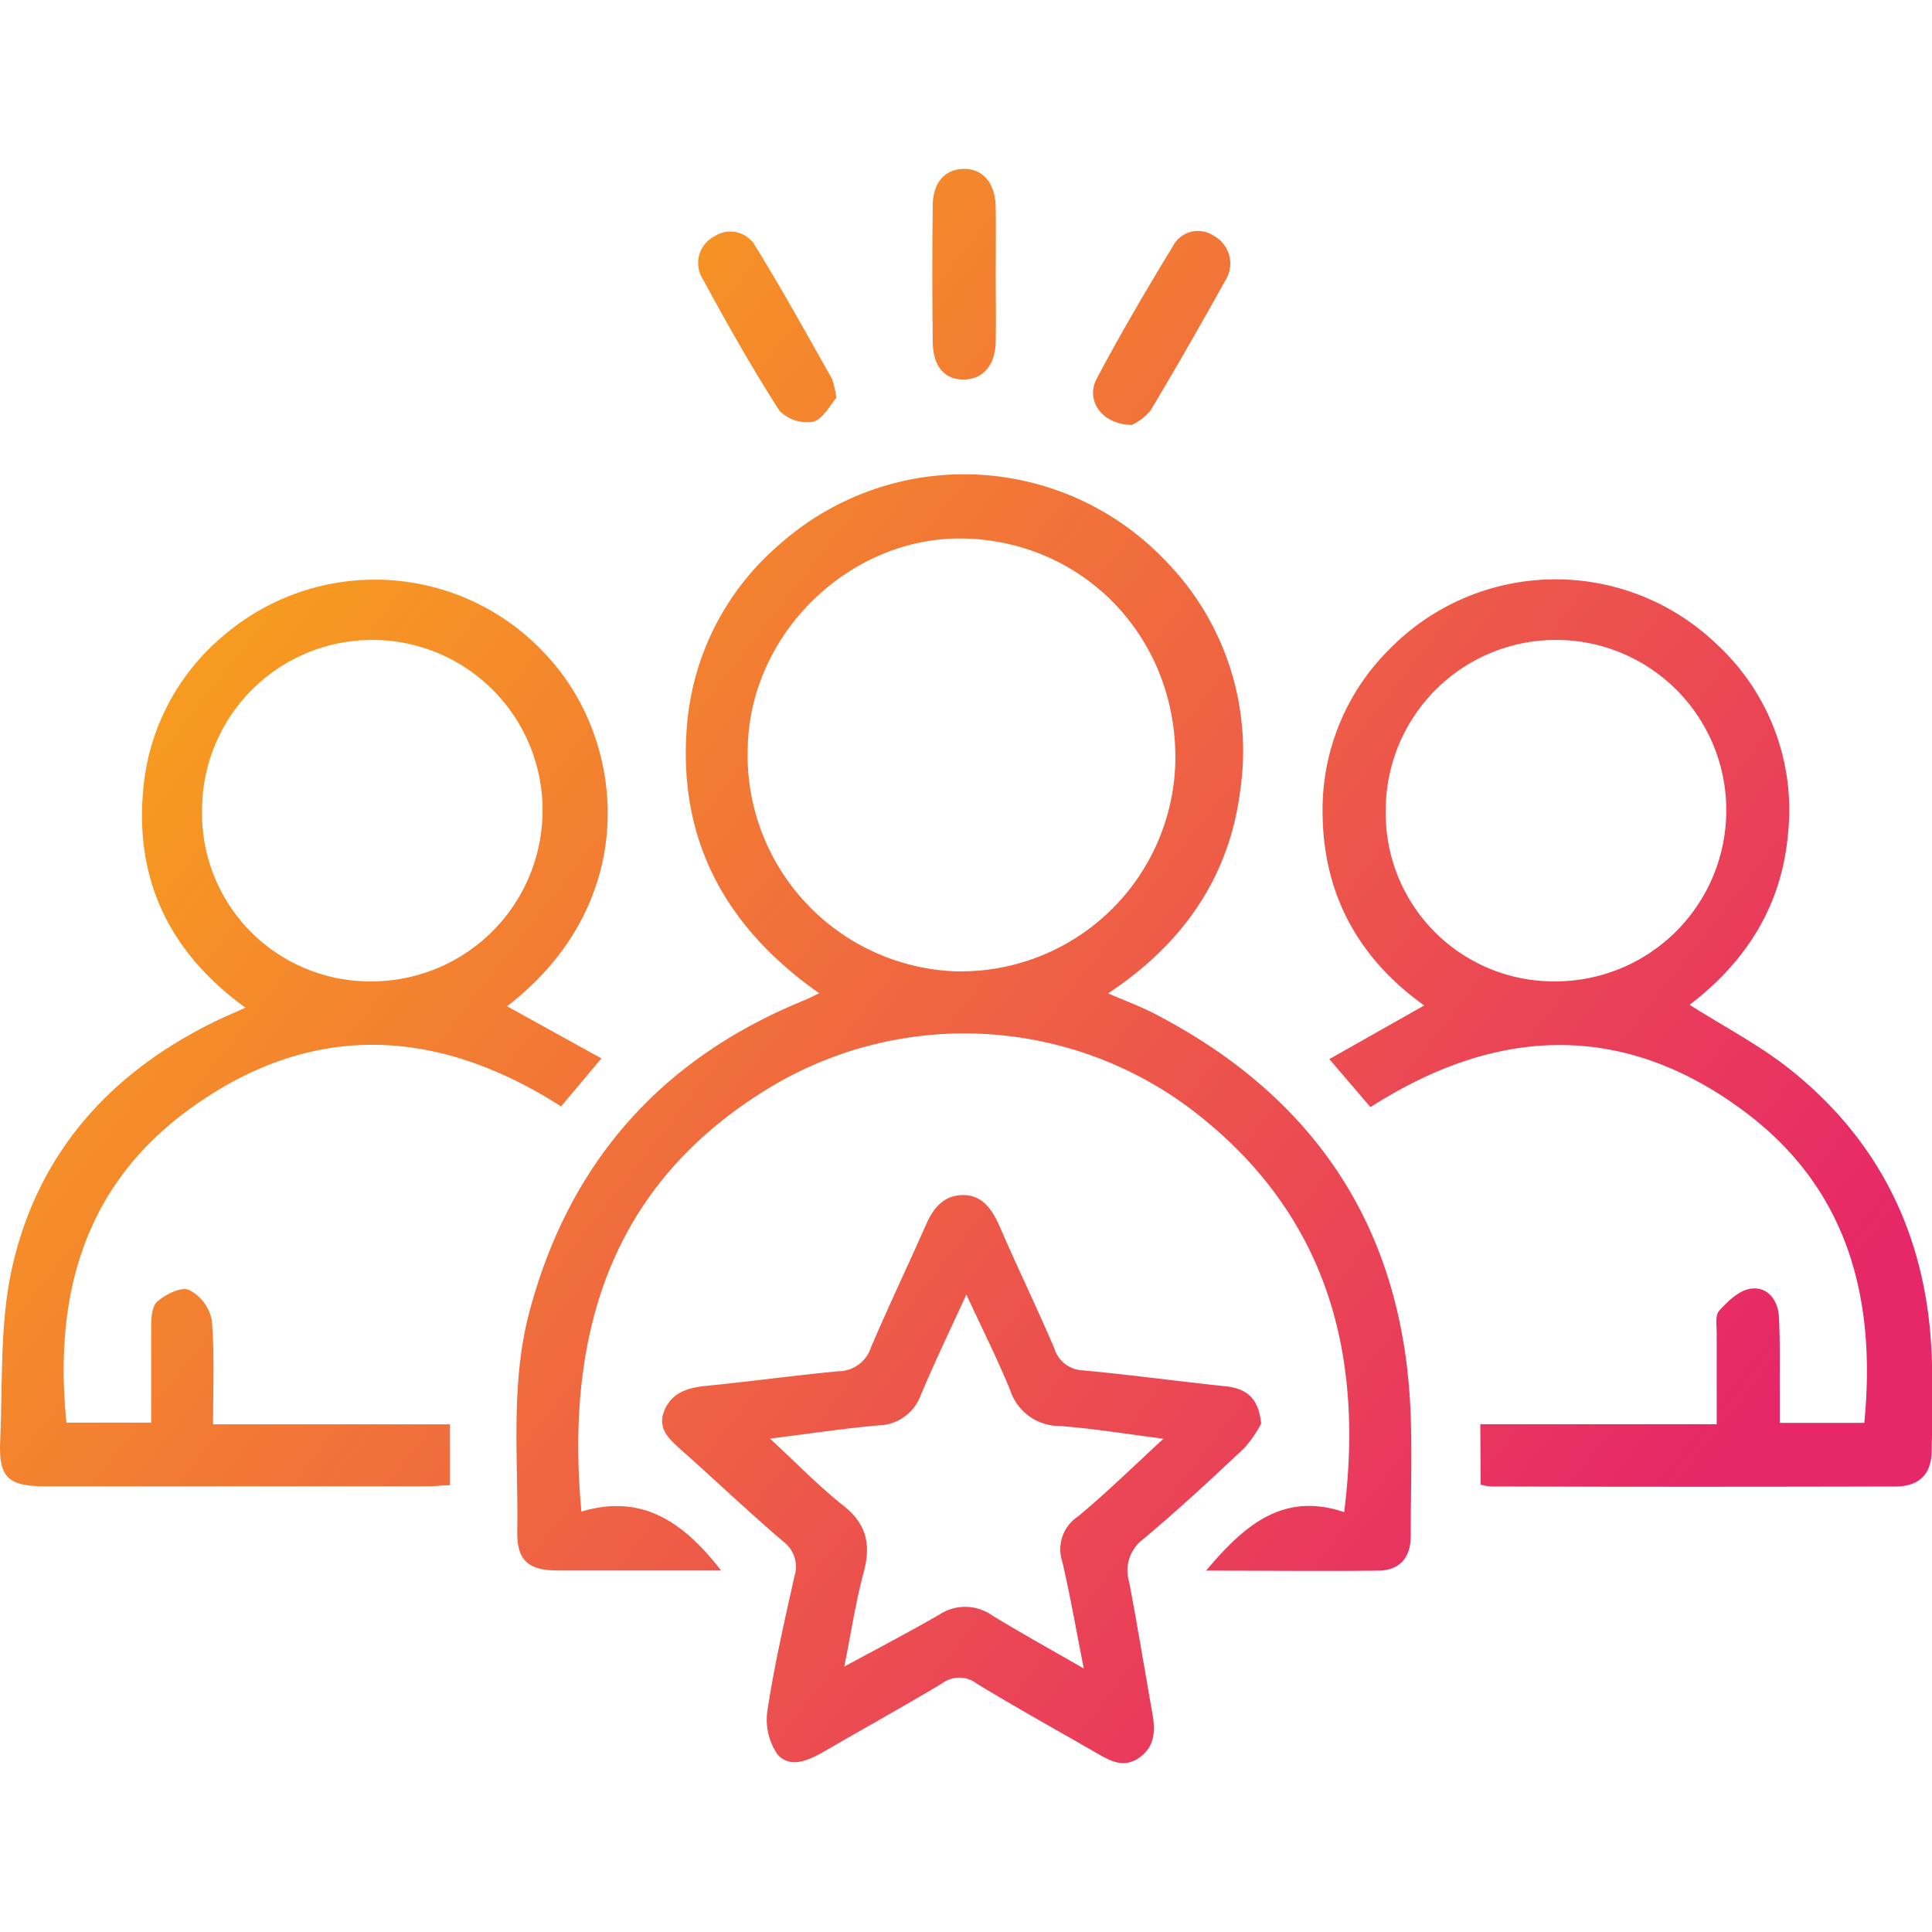 <svg xmlns="http://www.w3.org/2000/svg" xmlns:xlink="http://www.w3.org/1999/xlink" id="Layer_1" data-name="Layer 1" viewBox="0 0 216 216"><defs><style>.cls-1{fill:url(#linear-gradient);}.cls-2{fill:url(#linear-gradient-2);}.cls-3{fill:url(#linear-gradient-3);}.cls-4{fill:url(#linear-gradient-4);}.cls-5{fill:url(#linear-gradient-5);}.cls-6{fill:url(#linear-gradient-6);}.cls-7{fill:url(#linear-gradient-7);}</style><linearGradient id="linear-gradient" x1="-22.35" y1="26.73" x2="177.21" y2="183.21" gradientUnits="userSpaceOnUse"><stop offset="0" stop-color="#fdc307"></stop><stop offset="1" stop-color="#e62768"></stop></linearGradient><linearGradient id="linear-gradient-2" x1="9.44" y1="-13.82" x2="209" y2="142.66" xlink:href="#linear-gradient"></linearGradient><linearGradient id="linear-gradient-3" x1="-46.85" y1="57.97" x2="152.71" y2="214.45" xlink:href="#linear-gradient"></linearGradient><linearGradient id="linear-gradient-4" x1="-43.24" y1="53.38" x2="156.32" y2="209.85" xlink:href="#linear-gradient"></linearGradient><linearGradient id="linear-gradient-5" x1="25.28" y1="-34.01" x2="224.84" y2="122.46" xlink:href="#linear-gradient"></linearGradient><linearGradient id="linear-gradient-6" x1="30.8" y1="-41.05" x2="230.36" y2="115.42" xlink:href="#linear-gradient"></linearGradient><linearGradient id="linear-gradient-7" x1="14.02" y1="-19.65" x2="213.58" y2="136.82" xlink:href="#linear-gradient"></linearGradient></defs><path class="cls-1" d="M65,169c6.88-2.07,11.5,1.28,15.62,6.58H74.41c-4,0-8,0-12.08,0-3.29,0-4.55-1.16-4.5-4.35.13-8.2-.79-16.49,1.36-24.57q6.66-25,30.69-34.81c.47-.19.93-.43,1.71-.8-10.32-7.25-15.72-16.88-14.82-29.49A29.79,29.79,0,0,1,87,61a31.07,31.07,0,0,1,43.33,1.72,30.36,30.36,0,0,1,8.34,25.57c-1.21,9.75-6.37,17.19-14.78,22.77,1.93.84,3.55,1.43,5.07,2.21,18.32,9.45,28.06,24.4,28.76,45.07.15,4.46,0,8.93,0,13.4,0,2.42-1.23,3.84-3.66,3.86-6.29.07-12.59,0-19.22,0,4.21-5,8.57-8.87,15.44-6.54,2-15.86-.84-31.83-15.7-43.93a42.14,42.14,0,0,0-47.74-4C68.94,131.57,63.07,148.05,65,169Zm42.19-60.4a24,24,0,0,0,24.21-23.32c.32-13.73-10-24.72-23.54-25.07-12.7-.33-24,10.51-24.26,23.34A24.18,24.18,0,0,0,107.21,108.61Z"></path><path class="cls-2" d="M165.5,159.23h26.43c0-3.55,0-6.84,0-10.14,0-.87-.2-2,.27-2.54.95-1.05,2.21-2.27,3.5-2.47,1.88-.29,3.07,1.24,3.18,3.1.16,2.79.08,5.6.1,8.4,0,1.11,0,2.23,0,3.5h9.45c1.37-13.91-1.83-26.16-13.37-34.79-13.58-10.15-27.72-9.56-41.84-.51l-4.6-5.37,10.61-6c-7.33-5.23-11.25-12.37-11.36-21.34a25.28,25.28,0,0,1,7.47-18.49A26,26,0,0,1,192,72.09a25.19,25.19,0,0,1,7.9,21.13c-.7,8.16-4.82,14.41-11,19.12,3.85,2.45,7.83,4.5,11.26,7.24,10.16,8.11,15.27,18.89,15.8,31.84.15,3.59.09,7.18,0,10.77,0,2.58-1.36,3.95-3.89,4q-22.71.06-45.43,0a7.18,7.18,0,0,1-1.1-.21ZM193,90.7a19,19,0,0,0-38.07-.24,18.79,18.79,0,0,0,18.71,19.26A19.12,19.12,0,0,0,193,90.7Z"></path><path class="cls-3" d="M23.82,159.24H50.31v6.81c-.75,0-1.59.12-2.43.12q-21.39,0-42.79,0c-4.16,0-5.25-.95-5.07-5.07.29-6.62-.07-13.44,1.43-19.8,3.07-13.06,11.6-22.06,23.74-27.64.63-.29,1.27-.54,2.25-1C19.09,106.61,15.1,98.56,16,88.44A25.24,25.24,0,0,1,25.07,71,26,26,0,0,1,61.6,73.82c8.55,9.73,9.86,27.34-4.91,38.68l10.55,5.83-4.51,5.37c-14.07-9-28.2-9.53-41.79.48C9.33,132.74,6,145,7.43,159.05H16.9c0-3.51,0-7.06,0-10.6,0-1,.06-2.4.68-2.93.94-.81,2.67-1.68,3.54-1.31a4.83,4.83,0,0,1,2.55,3.34C24,151.28,23.82,155.05,23.82,159.24ZM60.66,90.67a19,19,0,0,0-38.07-.18,18.78,18.78,0,0,0,18.74,19.23A19.13,19.13,0,0,0,60.66,90.67Z"></path><path class="cls-4" d="M141,159.17a13.79,13.79,0,0,1-1.9,2.74c-3.69,3.47-7.41,6.93-11.3,10.18a4.36,4.36,0,0,0-1.56,4.77c.93,4.89,1.73,9.81,2.6,14.71.33,1.9.31,3.69-1.47,4.94s-3.32.32-4.86-.57c-4.46-2.57-9-5.08-13.37-7.75a3.18,3.18,0,0,0-3.79,0c-4.34,2.6-8.78,5.06-13.16,7.6-1.75,1-3.85,2-5.28.33a6.84,6.84,0,0,1-1.09-5c.76-5,1.9-9.95,3-14.89a3.49,3.49,0,0,0-1.25-3.88c-3.85-3.3-7.53-6.79-11.32-10.17-1.34-1.19-2.79-2.39-2-4.41s2.55-2.61,4.61-2.82c5-.49,9.9-1.17,14.86-1.64a3.84,3.84,0,0,0,3.65-2.66c2-4.67,4.17-9.23,6.22-13.86.81-1.82,2-3.17,4.07-3.18s3.15,1.44,4,3.27c2,4.64,4.22,9.21,6.21,13.86a3.47,3.47,0,0,0,3.21,2.47c5.39.5,10.76,1.24,16.15,1.8C139.35,155.31,140.72,156.27,141,159.17ZM94.39,186.33c3.9-2.12,7.3-3.89,10.62-5.81a5.23,5.23,0,0,1,5.89.07c3.19,1.95,6.46,3.76,10.27,5.95-.88-4.4-1.53-8.24-2.42-12a4.39,4.39,0,0,1,1.77-5c3.17-2.62,6.11-5.52,9.56-8.69-4.34-.55-8-1.16-11.61-1.42a5.81,5.81,0,0,1-5.53-4c-1.42-3.49-3.13-6.86-4.9-10.7-1.86,4.07-3.57,7.61-5.09,11.23a5.14,5.14,0,0,1-4.78,3.4c-3.86.35-7.7.93-12.08,1.48,3,2.78,5.44,5.3,8.16,7.46,2.56,2,3.16,4.28,2.34,7.36C95.69,179,95.18,182.42,94.39,186.33Z"></path><path class="cls-5" d="M111.32,30.69c0,2.53.06,5.07,0,7.6s-1.4,4.08-3.46,4.14c-2.22.07-3.55-1.4-3.58-4.21q-.09-7.59,0-15.2c0-2.6,1.34-4.08,3.42-4.14s3.56,1.47,3.62,4.21C111.37,25.62,111.32,28.15,111.32,30.69Z"></path><path class="cls-6" d="M126.57,47.5c-3.34,0-5.26-2.72-3.95-5.18,2.66-5,5.54-9.93,8.5-14.77a3.15,3.15,0,0,1,4.56-1.2,3.53,3.53,0,0,1,1.32,5c-2.73,4.89-5.49,9.75-8.37,14.55A6.35,6.35,0,0,1,126.57,47.5Z"></path><path class="cls-7" d="M93.51,44.49c-.7.78-1.49,2.37-2.61,2.66a4.29,4.29,0,0,1-3.77-1.25c-3.06-4.77-5.86-9.72-8.56-14.71a3.35,3.35,0,0,1,1.33-4.78,3.21,3.21,0,0,1,4.59,1.18c3,4.84,5.72,9.81,8.52,14.74A10.84,10.84,0,0,1,93.51,44.49Z"></path></svg>